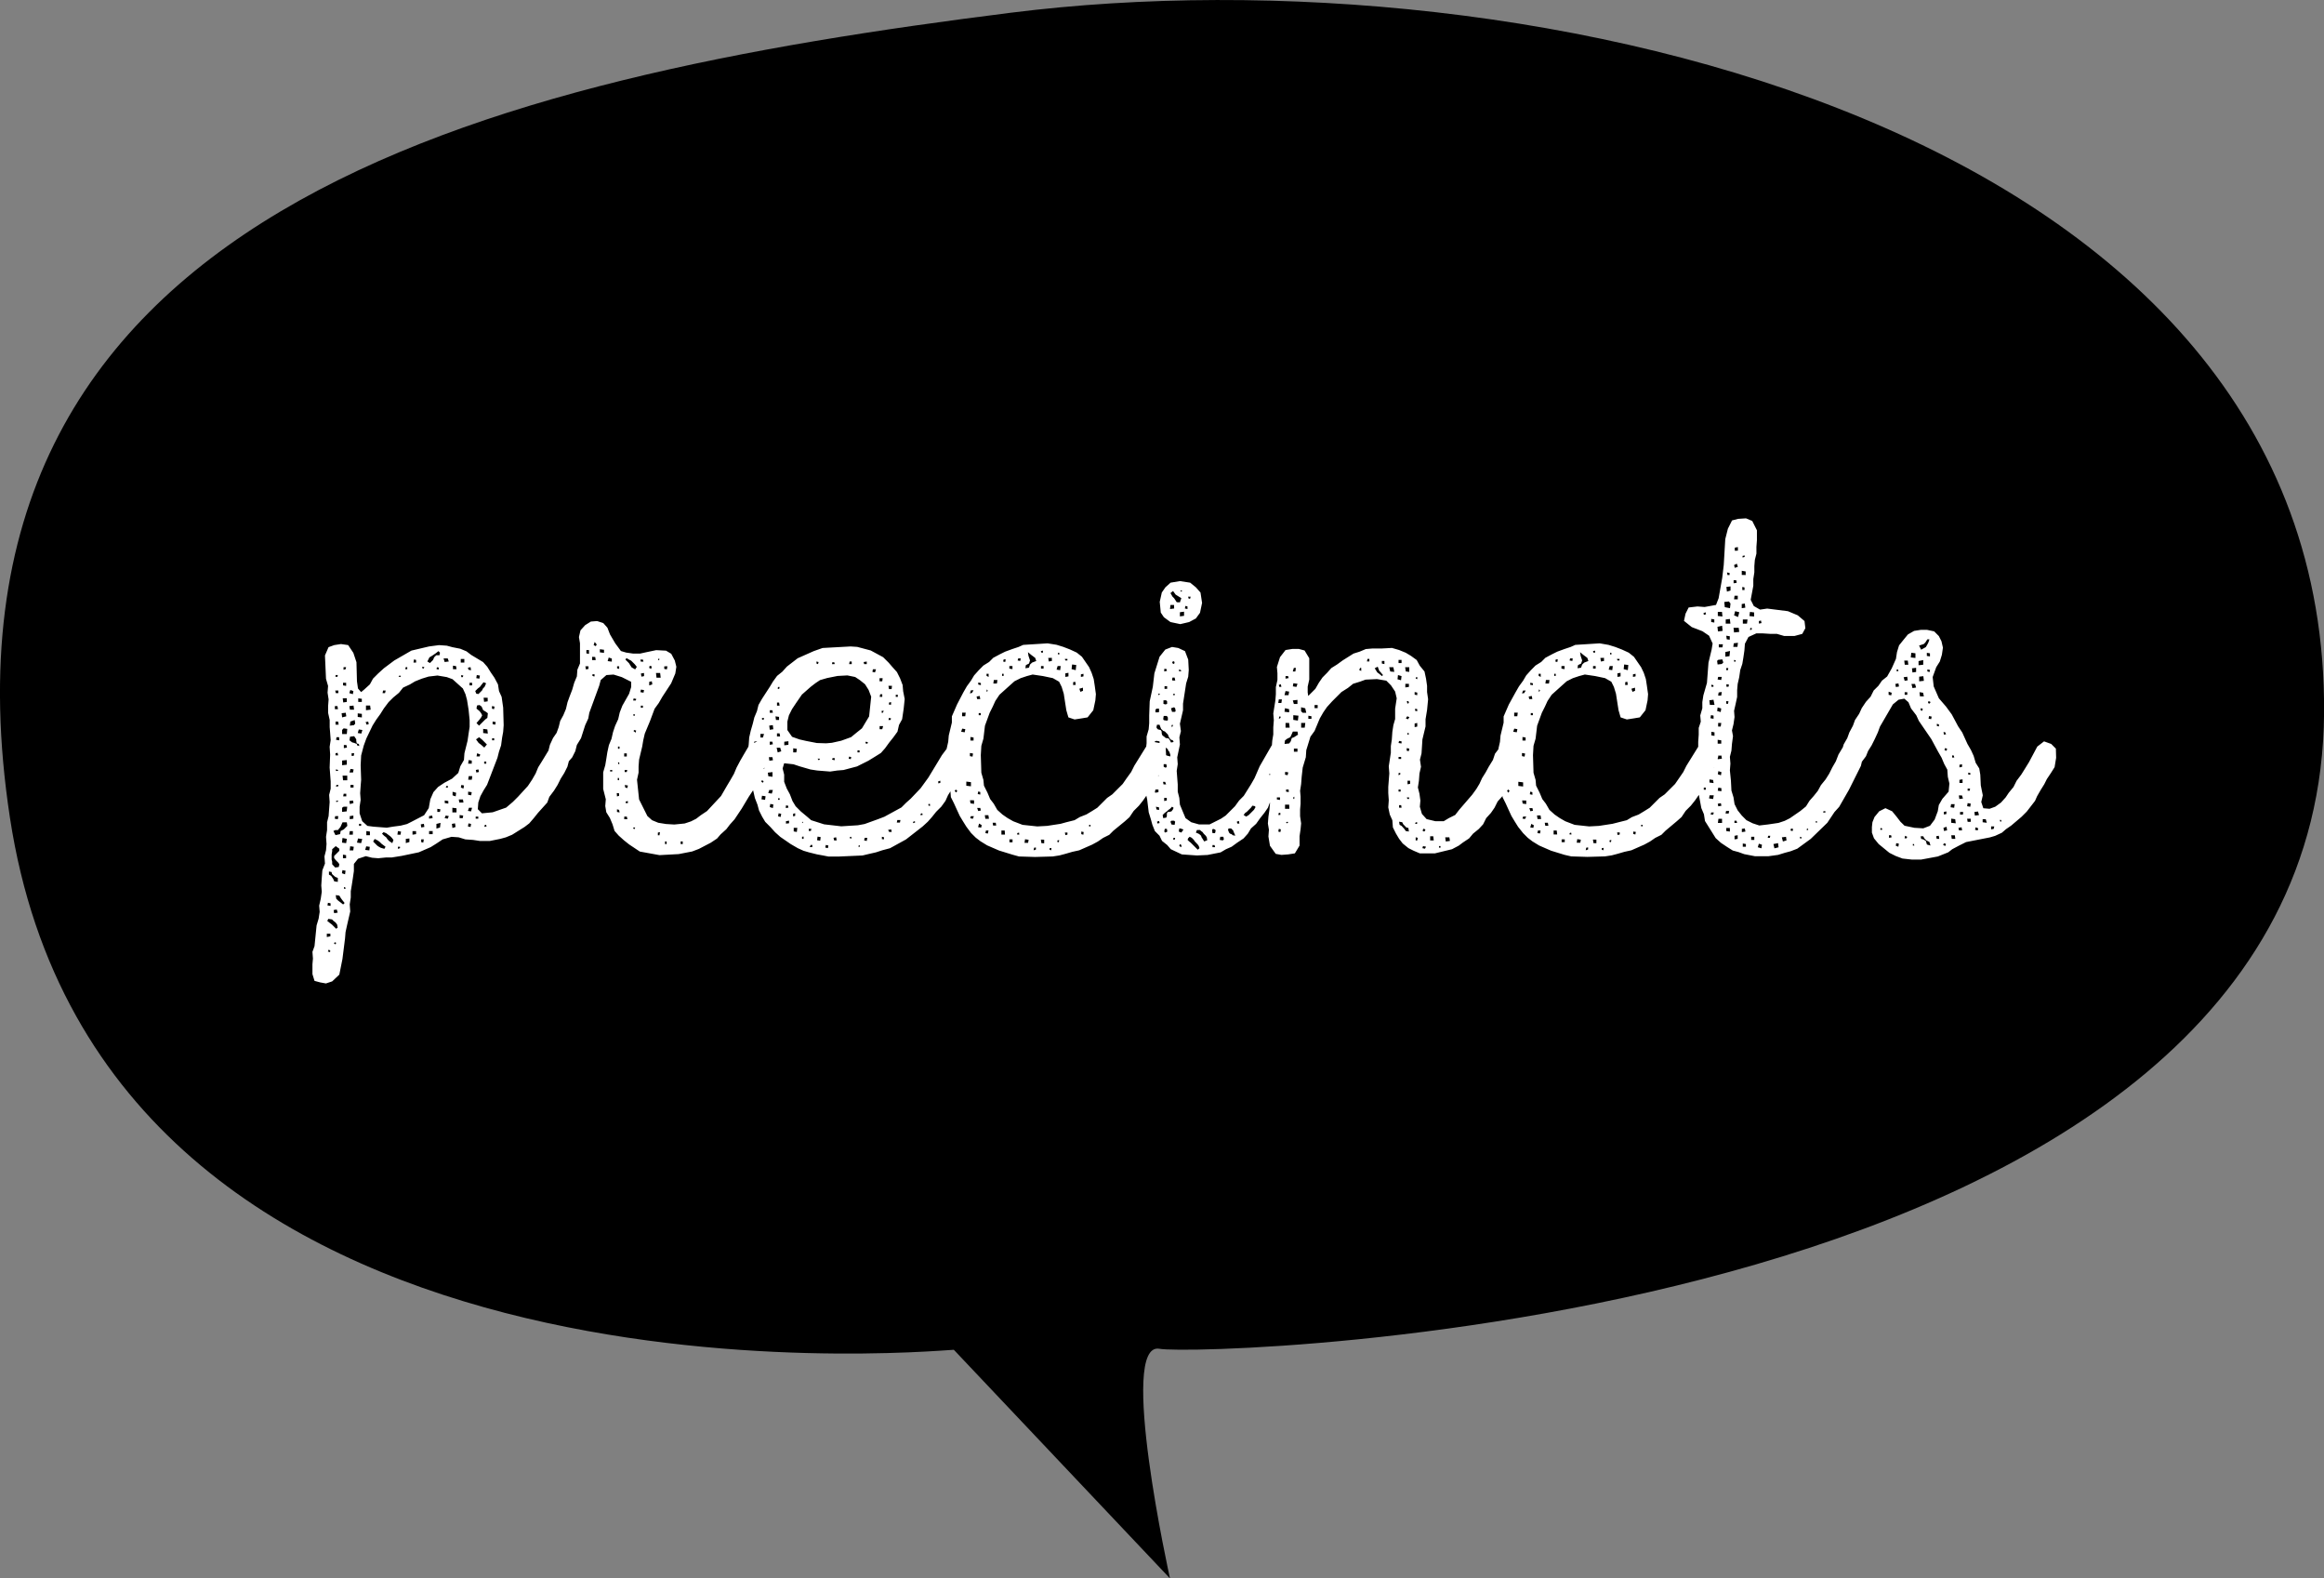 <svg xmlns="http://www.w3.org/2000/svg" width="65" height="44.133"><rect width="100%" height="100%" fill="#808080" stroke="none"/><path data-name="パス 601" d="M26.678 37.741c-.874.044-23.8 2.166-26.4-14.876s13.479-20.684 28-22.51 36.839 3.207 36.724 19.58c-.122 17.189-31.39 18-32.57 17.778s.291 6.42.291 6.42z"/><path data-name="パス 6552" d="M15.6 20.743l-.2.145-.247.406-.1.16-.072.174-.1.174-.116.174-.275.3-.145.145-.188.16-.377.131-.3.029-.116-.116.014-.188.058-.174.087-.16.1-.16.29-.754.044-.174.058-.174.029-.217.029-.159.014-.188-.014-.493-.043-.3-.073-.16-.029-.188-.1-.188-.1-.145-.1-.16-.116-.131-.333-.2-.131-.1-.174-.073-.218-.043-.16-.043-.217-.015-.279.037-.493.116-.479.276-.29.217-.16.145-.145.145-.087.16-.159.145-.087.072-.087-.1-.029-.2-.014-.536-.087-.261-.145-.217-.2-.029-.189.029-.16.058-.1.232.029.652.058.2-.014.188.029.188-.014.188v.188l.044.2v.2l.014.174.014.188-.029.188.014.217-.014.363.029.391v.2l-.043.174.014.2-.029.392-.043.174v.217l-.029.189.014.2-.014.174-.044.174.014.2-.073.189-.016.207-.014.218.014.174-.029.2-.044.189.014.174-.029.188-.057.19-.058.58-.058.159.014.189-.014.159v.275l.058.189.16.043.16.029.174-.058.2-.189.087-.435.073-.58.014-.174.044-.2.087-.377-.014-.2.029-.189v-.177l.029-.174.029-.189.029-.2v-.2l.116-.145.218-.072.174.044.174.014.22-.022h.16l.275-.044.479-.1.333-.145.16-.1.174-.116.247-.072.2.014.188.058.217.015.189.029h.278l.29-.058.16-.044.174-.072.348-.218.131-.1.127-.147.116-.145.261-.29.058-.16.131-.174.1-.16.087-.174.1-.16.087-.174.073-.276v-.246l-.131-.131zm-3.41-2.479l.073-.058.043.043-.014.073H12.2l-.058.058-.029.072-.087.087-.073-.043.058-.116.072-.043zm.362.232l-.116.014-.029-.1h.116zm.435.029h-.1v-.1h.1zm-1.349 0h-.073l.014-.087.058.014zm1.117.1l.014.087h-.1v-.1zm-.885.029l-.029.044-.029-.015v-.043zm-2.19 0l-.014.058-.058.015v-.072zm1.711.058h-.058l.015-.058h.043zm.87.015l-.058-.029.029-.044.044.015zm.9-.073l.014.087-.073-.015-.014-.058zm-3.727.276l-.058-.015.015-.04h.058zm3.466-.055l.058.014-.014.044H12.9zm.421.087l.014-.087.087.014-.014.087zm-3.045 4.13l-.145-.131-.073-.218v-.188l.029-.189-.014-.188.014-.2.014-.174-.014-.406.014-.275.073-.276.073-.2.174-.362.1-.16.116-.16.1-.159.131-.174.131-.13.159-.131.116-.145.188-.087.145-.087.193-.077.188-.058.247-.029.261.044.16.058.29.261.073.16.043.16.044.275.029.29v.188l-.029.189-.029.2-.087.348-.014.189-.1.174-.058.188-.174.16-.217.116-.174.116-.13.145-.087.2-.044.246-.13.2-.363.188-.116.058-.174.044-.218.029-.174.029-.377-.029zm.87-4.176l.029-.029.043.015-.029.029zm2.175.479l-.029-.073.073-.073.058-.043.043-.058.058-.072.073.029-.044.1-.043.043-.029.058-.1.1zm-3.64-.218l-.087-.014v-.073h.087zm3.451-.014v-.073h.073v.073zm-3.248.159l-.014.087-.1-.029.029-.087zm-.42-.015v.073h-.073l-.014-.073zm1.305.073H10.7l.014-.073h.073zm2.871.13v.1l-.1.014-.014-.116zm-3.94.116l-.1.015-.014-.116H9.7zm.42-.087v.087h-.1v-.1zm3.292.174l.058.043.044.1.073.044.058.043-.014.13-.058.043-.174.174-.072-.073.087-.1.043-.058.029-.058-.029-.058-.043-.058-.087-.072.014-.087zm-3.509.13h-.116l-.015-.1.116-.015zm.333.015v-.131h.116l.015.116zm-.783-.029h-.087v-.087h.072zm4.365 0l-.058-.014v-.073l.073.015zm-4.147.1l.014.1-.116.029-.014-.116zm.45.131l-.116-.014v-.1l.116.014zm-.2.073l.014.1-.035.042-.116.015.016-.115zm-.449.13h-.087v-.088h.073zm.841-.015l-.058.015-.029-.073.073-.014zm3.538.015l-.073-.015v-.073l.087.014zm-4.151.262h-.131v-.116l.043-.044.1.015zm3.944-.014l-.13-.015v-.116l.116.014zm-3.538 0l-.1-.015.029-.1.1.015zm-.2.261l-.058-.015-.073-.058.015-.1.116-.015.058.087v.043l.014.072.058.015.014.058-.058-.015-.014-.043zm-.42-.159v.087l-.087-.015.014-.072zm3.915 0l.087.072.13.131-.073.087-.1-.087-.058-.043-.073-.1zm.421.087h-.058v-.058h.058zm-4.133.131l.015.072-.087.015v-.087zm-.247.217l.015.072h-.073v-.058zm.45.087h-.058v-.073h.073zm3.524.015h-.087l.014-.087.087.029zm-3.716.231l-.131.015v-.131l.131-.014zm3.494-.029h-.1l.014-.1.087.014zm.406 0h-.058v-.058h.058zm-3.726.247h-.1l.029-.1.087.014zm-.479-.043v-.044l.058.015v.029zm4 .029l-.072.015-.015-.072.073-.015zm-3.8.232l-.014-.13h.131v.13zm3.6-.015h-.1l.014-.1h.1zm-3.8.189l.014-.044h.058l-.014.044zm.406.029v-.072h.087v.072zm3.176-.058l-.015.087-.073-.029.014-.072zm-.508.058l.014-.043h.044v.043zm.189.218v-.1l.1.029-.014.1zm.435-.015v-.088l.1.015-.014.087zm-3.408-.029v.072h-.087l.014-.072zm3.161.246l-.014-.087h.116l.014.087zm-3.393-.058v.029l-.044.015-.014-.029zm.42 0l.014.072-.1.029-.015-.087zm2.566.072v-.072l.1.015v.072zm-2.871.247v-.116l.043-.029h.1l-.014.13zm3.2.015h-.116v-.131l.116.015zm.406-.029l-.087-.014.029-.087h.087zm-.87.015h-.073v-.087l.087.014zm.638.174h-.087v-.087l.1.015zm-3.059-.072v.087l-.1.015v-.087zm2.117.015l.087-.015.013.071-.1.014zm.522.072l-.086-.016.029-.072.087.015zm-3.074.015l-.087-.015.014-.072h.087zm3.929-.015h-.073v-.058h.073zm-4 .319h.073l.072-.087.058-.131h.12l.014.1-.1.1-.087.043-.014.087-.13.029-.058-.116zm2.929-.072l-.1.029v-.13l.116-.029zm.435-.015l-.087.029-.015-.116.087-.015zm.42 0l-.073-.014.014-.087.073.015zm-3.061-.031h-.058v-.058h.058zm1.755-.058l.014.087-.087.015-.014-.087zm1.754.072l-.058.014v-.045l.044-.015zm-3.741.232h-.1l.015-.1h.087zm.478.015h-.1v-.116l.1.014zm.769-.015l.014-.1.087.014-.014.087zm.522-.015l-.1.015v-.1h.1zm.464-.087v.087h-.1v-.086zm-1.129.339l-.087-.058-.043-.044-.042-.062-.058-.043-.058-.058.043-.043.073.029.116.087.044.044.044.058zm-1.291 0l-.116-.015.014-.13.121.025zm.45-.116l-.031.116-.116-.015.029-.116zm1.319-.015v.1l-.1.029v-.118zm-.7.29l-.1-.029-.055-.03-.043-.029-.116-.116.043-.072.087.043.058.044.043.044.116.087zm1.088-.174l-.058-.014v-.077h.073zm-2.364.682l-.1.014-.084-.091v-.072l-.015-.058v-.145l.015-.087v-.058l.1-.087.1.073v.058l-.145.145v.057l.044.058.073.073.029.043zm.406-.464h-.1l.014-.116.1.014zm.449 0l-.116-.014.029-.1.1.014zm.8-.043v-.06h.058v.04zm-1.45.261h-.087v-.1l.087.015zm-.029.45l-.087-.029.014-.087.087.015zm-.275.072l.073.029v.111l-.1-.015-.029-.068-.058-.087-.061-.033v-.087l.072.014.015.058zm.29.334h-.043v-.049h.029zm-.043.42l-.029.015-.073-.058-.058-.043-.058-.058-.014-.1.1.014.044.072.043.058.058.072zm-.377.058l-.087-.015.014-.073.073.015zm.2.188l-.1.015-.014-.087.087-.015zm-.16.189l.043.043.058.044.043.058.015.087-.044.029-.116-.116-.058-.044-.073-.058.029-.058zm-.145.493v-.092h.1v.072zm.261.16l-.014.043-.044-.015.015-.043zm-.174.261l-.058-.015.029-.058.043.044zm11.934-5.887l-.228.141-.145.247-.088.153-.1.189-.073.174-.1.174-.087.145-.174.3-.392.421-.174.116-.131.1-.145.073-.174.058-.29.029-.232-.014-.218-.035-.174-.072-.13-.116-.232-.464-.058-.551.044-.2v-.174l.014-.188.087-.365.029-.174.043-.188.145-.348.13-.348.116-.16.1-.174.247-.377.116-.275.029-.188-.043-.174-.1-.189-.145-.087-.275-.015-.276.058-.177.039h-.189l-.2-.029-.145-.043-.16-.217-.145-.247-.073-.188-.116-.13-.172-.056-.174.014-.16.1-.131.145-.043.188.029.174v.565l-.073.174-.014.188-.073.174-.058.2-.073.189-.058.16-.044.188-.073.174-.087.159-.043.174-.058.16-.1.145-.087.189-.058.232.014.232.131.145.174.043.188-.1.174-.2.087-.174.044-.174.116-.189.116-.362.087-.189.029-.16.276-.754.043-.16.159-.14.2-.014.232.072.261.131v.145l-.058.189-.189.333-.073.189-.043.188-.087.189-.058.174-.043.188-.072.174-.044.2-.029.188-.029.174-.058.2v.464l.073.29-.015.188.029.174.1.16.073.174.058.188.116.131.145.13.145.116.3.2.551.1.536-.029.377-.073.189-.072.333-.174.174-.116.1-.116.16-.145.1-.131.13-.145.2-.3.2-.334.116-.174.1-.16.145-.348.087-.159.087-.276-.029-.232-.131-.131zm-4.5-2.668l-.058-.029.029-.087.058.072zm.232.188l-.116-.014v-.087l.116.015zm-.42.029l-.073-.014v-.094h.073zm.174.087l.014.087h-.1v-.092zm.464.13l-.116-.015.029-.1.087.029zm.653.217l-.1-.058-.072-.116-.1-.1.029-.043.073.043.058.029.1.1.058.073zm.638-.261l.015-.043.029.015-.014.029zm-.493-.014h.073l.014.058h-.073zm.319.189l-.015.072-.058-.029.015-.058zm-1.769.072l-.073.014-.014-.087h.087zm.8-.015v-.058h.058v.072zm1.407-.058l-.015.087-.073-.014v-.072zm-.653.275l-.073.014-.015-.087.087-.015zm.348.043l-.014-.131h.116l.015.131zm-1.74-.029l-.058-.029.014-.043.058.015zm1.609.13l.014.087-.087.029v-.1zm-.232.319l-.087-.015.014-.072.087.014zm-.217.218h-.073l.014-.058.073.015zm.2.145v.058h-.058v-.058zm-.247.29l-.029-.029.029-.029.029.029zm.043.464l-.058-.044.015-.029.058.014zm-.45.45h-.043v-.06h.043zm.13.217v-.087h.073v.087zm-.145.159l.014.043-.029.015-.014-.044zm-.189.261h-.058v-.043h.058zm.348.014v-.058h.072l-.014.058zm-.2.217l.014-.058.029.015v.058zm.29.16l-.015.072-.058-.015-.014-.072zm-.247.218v.072l-.058.015-.006-.093zm.247.217v.058H17.5v-.044zm-.232.319l-.073-.015v-.073l.058.015zm.217.188h-.087v-.072h.073zm.174.232h.044l-.015.044-.043-.015zm.725.218H18.4v-.075l.058-.014zm.2.174v.072H18.6v-.074zm.45.072h-.058v-.074h.058zm4.074.348h.3l.653-.029.19-.045.188-.043.174-.057.218-.058.449-.247.464-.362.145-.133.116-.131.116-.145.145-.145.116-.16.072-.16.1-.16.145-.16.087-.174.058-.174.073-.159.072-.276-.014-.217-.145-.131-.174-.058-.2.159-.174.232-.087.145-.29.479-.218.3-.276.29-.13.116-.13.13-.478.261-.189.072-.363.131-.189.035-.464.029-.479-.055-.363-.116-.116-.1-.174-.145-.145-.145-.087-.145-.073-.189-.087-.16-.073-.189v-.2l-.043-.174.043-.145.261.029.174.058.3.087.188.029.363.029.2-.029.174-.014.377-.1.319-.16.189-.116.16-.1.116-.131.116-.16.116-.145.116-.16.043-.188.087-.16.043-.29.029-.275-.043-.218-.015-.174-.072-.188-.087-.174-.13-.145-.1-.116-.156-.155-.348-.188-.377-.1-.185-.012-.783.043-.247.087-.45.2-.3.232-.131.145-.145.116-.116.16-.087.145-.217.334-.1.174-.043.174-.073.174-.043.174-.058.2-.043.188-.014.2-.029.188v.266l.029.3.029.174.043.2.058.174.043.189.073.189.043.16.087.174.087.145.145.145.131.145.145.13.29.2.2.116.16.072.145.043.232.058.16.029zm-.275-5.438l-.015.058-.043-.015v-.058zm.928.058h-.073l.014-.072h.058zm.42 0h-.073l-.014-.058.087-.014zm-.9-.043v.043h-.073l.015-.058zm1.131.275l-.073-.015.014-.073h.086zm-2.32 1.8l-.131-.188v-.238l.043-.174.087-.174.116-.174.16-.232.247-.218.13-.1.13-.087.2-.058.29-.058.276-.015.217.044.131.087.145.116.1.159.072.189-.058.551-.2.333-.145.116-.16.131-.276.1-.261.058-.159.014-.26-.008-.3-.058-.188-.043zm2.523-1.552H24.6v-.087h.087zm.261.218h-.073l-.016-.092h.1zm-3.146 0l-.043-.015.014-.043h.043zm2.885.218h-.073l.015-.073h.058zm.377 0v-.058h.058v.058zm-.131.145v.073h-.058v-.058zm-3.19.1v-.087h.058l.014.087zm-.116.2h-.087v-.072h.073zm3.074 0h-.03v-.055h.058zm-2.987.2l-.014-.1.1.014v.087zm-.348 0l-.043-.015v-.04h.058zm3.552 0h-.058l.014-.058.058.014zm-3.393.159l.1-.015.015.116-.1.015zm3.161.1h-.073v-.087h.098zm-2.871.116l.014.087h-.087v-.087zm-.536.116v-.1h.1l-.029.1zm-.087.189l-.087.015v-.087l.073-.014zm.754.029v-.1l.116-.014v.1zm-.319-.029l-.087.015v-.087h.073zm2.6-.072l.058.014-.014.044-.058-.015zm-2.465.3l-.029-.131h.1l.029.1zm.536-.1l-.015.1h-.087v-.116zm-.914.1l-.1-.015.014-.087h.087zm2.668-.058v.058h-.058v-.058zm-.247.247l-.058-.015.014-.058.058.015zm-2.653-.044l-.015.058-.043-.029.015-.043zm.377.087l-.014-.1h.1l.014.087zm1.827-.015l-.073-.014.015-.044h.058zm-.42-.014l-.029.014-.029-.043h.058zm-1.537.159l-.015.1-.1-.014.014-.1zm.217.188v.131l-.116-.015-.014-.1zm-.522.1v-.072h.073v.072zm.247.2l-.043-.043.029-.029.043.029zm4.97.001l-.058.014v-.058l.058-.015zm-4.713.3l-.1-.015.029-.087h.1zm-.29.16l.015-.1.1.015-.014.1zm.508-.029v.043h-.043v-.043zm-.276.246l.014-.087.087.015-.014.1zm4.481-.029l-.043-.015v-.043h.043zm-3.958.043l-.073.015v-.072h.058zm-.29.247l.014-.087.073.015-.015.087zm.42-.073l.058-.015v.073l-.058.015zm3.61-.015l.015.043-.058.015v-.044zm-.71.261l.015-.072h.087L25.17 23zm-3.1.029v-.068l.087-.015v.073zm3.61-.029l-.058.015.01-.04.043-.015zm-3.132.015L22.431 23l.014-.029.014.029zm-.174.247l-.087-.015v-.1h.1zm.392-.029h-.058v-.058h.073zm2.247-.043l.015.072h-.072l-.029-.058zm-2.45.2v.065h-.043v-.059zm.464.116l-.087-.014.014-.1.087.014zm.885-.072l-.044.015-.014-.044.034-.009zm.841.029v-.067l.058.014v.058zm-1.265.035h-.072l-.015-.072.073-.015zm.856-.072l-.014.087-.073-.014.014-.072zm-1.537.2v.058h-.073l.029-.058zm.363.073l.014-.073.073.015-.014.073zm.925-.024l.014-.044.029.015v.029zm8.251-2.932l-.2.13-.333.537-.087.174-.138.191-.1.145-.29.29-.145.1-.275.275-.16.1-.145.087-.185.073-.145.087-.232.058-.159.044-.377.058-.276.015-.411-.044-.261-.1-.156-.088-.145-.1-.145-.13-.1-.174-.1-.13-.073-.174-.1-.2-.015-.16-.058-.2-.015-.493.015-.261.058-.2.043-.362.073-.2.058-.159.087-.174.072-.159.116-.174.29-.261.13-.116.174-.087.174-.058.16-.043.29.043.276.058.174.1.072.145.058.189.029.188.043.275.058.2.174.058.189-.029.174-.029.159-.2.058-.275.015-.174-.032-.234-.029-.189-.058-.174-.072-.16-.2-.29-.145-.116-.188-.087-.189-.073-.188-.058-.25-.04-.682.043-.13.058-.174.058-.2.073-.145.072-.188.1-.116.116-.16.1-.13.131-.13.145-.087.145-.116.159-.1.174-.174.334-.145.333v.174l-.087.362-.015.174-.043.189v.58l.015.188.058.218.029.174.015.2.087.174.073.16.087.189.087.145.1.16.13.174.131.13.13.1.188.116.334.145.377.116.181.05.45.014.493-.014.188-.029.162-.043.2-.058.191-.042.362-.159.16-.087.145-.1.174-.087.116-.116.319-.261.13-.116.117-.174.145-.145.116-.145.261-.377.13-.261.1-.16.058-.174.1-.247-.014-.261-.171-.13zm-3.089-2.552v.058h-.043l-.015-.043zm-.362.391l-.029.087-.1.015.014-.087.087-.044.029-.087-.044-.131-.014-.1.087.073.116.087.029.087-.116.044zm.812-.275l-.029-.015v-.044l.044.015zm-.2.087v.087l-.087.015-.014-.1zm-.885.087l-.072-.014.015-.058h.072zm1.32-.014h-.058l-.014-.043h.072zm-1.726-.029l-.014.072-.058-.014.015-.058zm1.958.3l-.116-.029.015-.13.116.015zm-1.769-.116v.087l-.087-.014v-.072zm.87 0v.072h-.072v-.072zm.479 0l-.015.116-.1-.015.029-.1zm.217.29l-.087.015v-.1l.087-.015zm-2.233.015l-.058-.029v-.058h.058zm.377-.029v-.058h.043v.058zm2.276.014l-.072.015v-.072l.072-.015zm-2.421.2h-.1l.014-.1h.1zm2.132.044v-.081l.058-.014.015.087zm-2.581 0l-.073-.015v-.058l.073.015zm2.857.159l-.073.029-.029-.087.1-.029zm-2.7.029l.01-.069.029.043zm-.464.044l.029-.087h.073l-.043.073zm.29.159h-.087l-.015-.072.087-.015zm-.42.479h-.087v-.1h.1zm.377-.029v-.058h.058v.058zm-.391.478l-.1-.015.029-.087.087.014zm.247.232h-.087v-.1l.087.014zm-.435.29l.014.1-.108.038-.015-.1zm.42.072l-.014.087-.073-.014v-.087zm-.058.8v.116l-.13-.015v-.116zm-.406.29l-.05-.039.029-.043.043.029zm.667.058l-.072-.015.014-.072.058.015zm-.174.16v.1l-.1-.015-.014-.087zm.116.3l-.029-.087h.087l.015.073zm.3.217h-.1l-.015-.1h.1zm-.45 0l-.073-.015.015-.058h.087zm.653.189h-.087l-.012-.078h.087zm-.42.058l-.087-.014.029-.1.072.043zm3.058-.034h-.04v-.044h.04zm-2.871.2l-.069-.012.015-.073h.072zm.479.029h-.1v-.114h.092zm2.2-.072l-.008.075-.058-.015v-.073zm-1.8.072h-.058v-.041l.05-.015zm1.29.015l-.015-.073h.072v.058zm-1.479.2h-.087v-.082h.087zm.435.015h-.1l.015-.1.1.015zm.45-.087v.1l-.078-.004-.015-.1zm.406.072l-.043-.014.014-.044h.044zm-.638.145v.058l-.064.021.014-.072zm.435.014l-.007.065-.044-.014v-.046zm3.329-6.317l.275.058.247-.058.188-.1.116-.159.058-.276-.044-.29-.129-.146-.16-.13-.287-.044-.261.044-.145.13-.1.145-.058.261.029.3.087.13zm.275-.855l.015-.029h.029v.029zm-.1.3l-.044-.068-.029-.043-.044-.044-.058-.1.072-.058.072.1.16.1-.04.117zm.334-.1l-.016-.055h.071l-.015.058zm-.406.276l-.116.015.013-.114h.1zm.3 0l.015-.072.058.014v.073zm-.139.22v-.116l.116-.015v.116zm.055 6.656l.42.029.3-.014.363-.072.15-.088.159-.07.159-.116.174-.116.12-.134.087-.145.145-.13.113-.159.116-.145.1-.145.072-.188.1-.145.09-.177.1-.16.077-.157.043-.174.087-.174.1-.232-.058-.261-.131-.116-.13-.072-.246.116-.334.58-.145.334-.1.174-.2.319-.13.131-.116.16-.261.261-.13.087-.319.16h-.296l-.218-.061-.159-.115-.073-.174-.084-.203-.017-.189-.044-.174v-.2l-.029-.38.029-.188-.014-.192.075-.359-.015-.2.043-.174-.028-.206.087-.377v-.184l.087-.566.058-.188.015-.188-.015-.29-.09-.237-.188-.088-.174-.029-.189.073-.16.2-.145.464-.044.377-.087.406-.014.392v.217l-.015.174-.058.2v.188l-.044.406v.174l.044.217-.028.198v.377l.044.2.044.362.058.188.044.16.07.175.13.131.07.144.145.116.1.116zm-.217-5.322l-.058-.029.029-.058.043.029zm-.2.189l-.076.018v-.072h.058zm.377-.029l.029.029-.061.018-.015-.048zm-.145.3h-.076l-.014-.025.014-.058h.058zm-.3.232v-.073h.073v.073zm-.131.16l-.044.015.005-.04h.029zm.42.015h-.05v-.029l.043-.011zm-.246.145l.029.029v.072l-.044.015-.058-.015v-.1zm.268.295l-.015.029h-.086l-.029-.1.087-.029.029.029zm-.464.029l-.017.013h-.084v-.073l.029-.029h.072zm.247.232l-.029.014-.087-.014-.015-.031.014-.087h.087l.029.043zm-.13.3l.044.015.087.087.015.043.014.029.042.065.072.029.015.043-.072.014-.029-.061-.043-.058h-.044l-.044-.015-.029-.029-.044-.029-.018-.029-.01-.043v-.043l-.029-.043-.073-.016-.029-.029-.015-.029.015-.072h.072l.015.043.029.073zm.247-.1l-.016-.042.015-.029.029.01zm-.348.479l-.033.029-.087-.014-.029-.015.016-.086.043-.015.087.015zm.232.319l-.088-.029-.029-.03-.048-.085v-.029l.058-.058h.044l.058.043.015.044.029.029.029.087v.044zm-.232.116h-.088l.015-.087h.072zm.2.188l-.029.029-.058-.029v-.072h.074zm-.233.262l-.07-.014.015-.073.072.015zm3.1-.058l.029-.014.014.043h-.037zm-2.958.29l-.014-.072h.058l.029.072zm-.142.218l-.087.015-.013-.015.016-.075h.084zm.16.247v-.087h.073v.072zm2.54.144l.014.029-.043.073-.145.145-.072.044-.072-.044.043-.058.044-.029.116-.116.043-.058zm-2.451.134l.029-.029.043-.029.059-.061.043.029-.015.043-.043.058-.058.015h-.043l-.029.043v.073l-.015.043-.087.015-.015-.087.058-.058zm-.232-.1v.073l-.072-.015-.015-.077zm.348.479l-.029-.079.029-.028h.073l.029.028-.015.088zm-.348-.1l.015.058-.058.015-.015-.052zm2.233 0l.014.073h-.057l-.015-.052zm-1.609.326l-.073-.029.015-.087h.029l.088.03zm1.392-.116l.058.058.014.044.015.029.029.072-.073-.014-.029-.029-.047-.015-.025-.029-.029-.072.014-.044zm-1.784.087l-.058.029-.029-.029.015-.076h.058zm1.334-.057l.017.028-.017.073h-.072l-.011-.087.025-.033zm-.218.3l-.086.033-.044-.072-.029-.044-.014-.043-.029-.029-.044-.03-.072-.029.029-.072h.087l.029.029.043.029.029.043.058.058.029.043zm.465-.025l-.03.029-.086-.014.015-.087h.087zm-.682.246l-.048.044-.2-.2-.042-.032-.043-.043.014-.044.044-.044.058.029.058.058.029.044.082.087.029.043zm-.681-.289l-.015.058-.043-.015.014-.043zm.116.232L33 23.6l.043.029v.058zm.986-.029l.015.058h-.073v-.059zm5.742.232h.421l.478-.116.189-.1.116-.087.174-.116.111-.133.16-.13.12-.13.087-.174.133-.146.1-.145.087-.174.13-.145.174-.319.086-.171.087-.16.058-.188.1-.275-.058-.247-.131-.1-.16-.072-.188.116-.172.226-.058.174-.116.188-.087.159-.1.16-.073.159-.087.145-.116.16-.363.421-.113.146-.177.088-.145.087h-.232l-.246-.059-.131-.145-.058-.2.015-.174-.026-.191-.044-.174.029-.189.015-.202.043-.188-.029-.2.044-.174.025-.391.087-.363v-.2l.043-.261.029-.3-.029-.2v-.174l-.029-.2-.043-.202-.131-.16-.087-.16-.16-.116-.145-.087-.187-.077-.2-.058-.275.015h-.265l-.191.016-.174.073-.171.054-.3.189-.16.116-.16.1-.116.13-.13.131-.1.145-.1.174-.2.2-.015-.1v-.16l.044-.2v-.595l-.131-.217-.159-.043h-.184l-.189.03-.155.2-.087.275.015.174v.188l-.044.2v.2l-.014.174-.058.362.015.189-.015.2v.2l-.029.174-.015.2v.188l-.048.576-.029.2.014.2v.188l.015.2-.015.174-.029.2-.015.189.029.174-.014.188.043.261.161.226.16.029.188-.014.188-.029.131-.218v-.261l.029-.2.015-.16-.029-.2v-.189l.014-.16v-.2l-.014-.16.029-.189.015-.2.029-.261.087-.29.013-.198.116-.377.116-.16.145-.348.1-.174.1-.145.145-.16.261-.261.182-.115.145-.116.188-.058.16-.058.319-.015.261.044.131.131.116.174.044.188-.044.29v.29l-.049.17-.029.188-.015.217-.027.179v.189l-.058.377.015.2-.029.377v.173l.014.2-.014.2.042.2.072.16.015.2.087.174.087.145.1.13.16.13.145.073zM38.3 18.423v.072h-.068l.015-.072zm.9.116h-.084v-.087h.084zm-.479.029l-.072-.015v-.072h.072zm-.188.073l.044.116.029.029.075.089-.029.029-.072-.06-.058-.043-.073-.116zm.464.145l-.113-.011-.029-.12h.116zm.322-.011l-.019-.12h.116v.131zm-3.089 0h-.072l.029-.1h.058zm1.842-.014l-.058-.029.029-.058h.029zm1.015.232l.013-.118.1.029-.015.116zm-3.045-.033l-.087.015v-.072h.072zm3.6.029l-.047-.014.014-.043h.029zm-3.382.217l-.1-.015.014-.087.116.015zm3.146 0l-.1.015v-.1h.1zm-3.567 0h-.058l-.014-.058.058-.014zm.2.232h-.113l.029-.116.1.015zm3.6 0l-.073-.015v-.073l.073.015zm-3.8.217h-.087l.015-.1h.087zm.449.029h-.1l-.029-.1.13-.015zm3.118-.029l-.043.02-.015-.072h.044zm-2.639.145v-.087h.087v.087zm-.232.13h-.1l-.045-.043v-.112l.116.029zm-.609-.029l.014-.1.116.029v.087zm3.712-.073v.058l-.058-.011v-.06zm-3.466.3v-.131l.145.014-.017.137zm.421-.029v-.087l.087.015v.072zm-.768-.058l-.025.049h-.033l.014-.058zm3.552.072l-.058-.029.043-.058.058.029zm-3.306.232h-.116v-.131h.1zm.421 0h-.1v-.131h.116zm3.147-.029l-.073.014v-.1l.073-.015zm-3.509.319l-.03.094-.043.058-.131.015.014-.1.06-.046.087-.043.029-.058.043-.1h.13l.015.087-.116.073zm3.263-.087l-.029-.014v-.043l.043.015zm-.193.181v.058l-.084-.012.014-.058zm-3.437.29v-.087l.072-.015v.087zm3.639-.015l-.058-.014v-.072l.073.015zm-3.113-.072v.087h-.1v-.087zm-.232.333l-.131-.014.014-.1h.116zm3.132-.043h-.073v-.058h.072zm-3.389.159l-.015.087-.087-.044v-.058zm.145.2l.087.015-.019.079-.073-.014zm3.219.029v.044l-.048.021v-.058zm-3.35.319l-.058-.015v-.087l.058.015zm3.553 0v-.1h.072v.087zm-3.321.218l-.076-.012v-.06h.072zm3.07-.072h.058v.058h-.058zm-2.916.263h-.027v-.044l.027-.019zm-.4.029l-.087-.014v-.058h.087zm3.61-.072v.044h-.047l-.015-.044zm-3.349.319h-.12v-.116h.116zm3.139-.03h-.069v-.072h.058zm-3.39.145v.058h-.058l.015-.058zm.217.276l-.043.015-.014-.03.043-.015zm3.306.131l.058.014.014.1-.086-.013-.043-.062-.076-.083-.055-.029-.014-.088.087.014.029.058zm.3-.1h-.053l.015-.044h.043zm.2.217l-.05-.031.043-.058.043.044zm-4.023.013l-.058-.015.015-.076.058.015zm4.19.232v-.116h.087l.013.116zm-.347-.072l-.014.072h-.044v-.087zm.9.087l-.116.015-.016-.117h.116zm-.7.218l-.07-.016.017-.058.085.018zm.435-.029h-.041v-.045h.043zm7.412-2.959l-.2.132-.333.537-.087.174-.13.189-.1.145-.29.29-.145.1-.275.275-.16.1-.15.09-.188.072-.142.086-.232.058-.168.043-.377.058-.276.015-.406-.044-.261-.1-.154-.088-.145-.1-.145-.13-.1-.174-.1-.13-.073-.174-.1-.2-.014-.16-.058-.2-.015-.493.015-.261.058-.2.043-.362.073-.2.058-.159.087-.174.073-.159.116-.174.29-.261.13-.116.174-.087.174-.058.16-.043.29.043.276.058.174.1.072.145.058.189.029.188.043.275.058.2.174.058.189-.029.174-.029.159-.2.058-.275.014-.174-.033-.234-.029-.189-.058-.174-.075-.157-.2-.29-.145-.116-.189-.087-.189-.073-.188-.058-.247-.043-.682.043-.13.058-.174.058-.2.073-.145.072-.188.1-.116.116-.16.1-.13.131-.13.145-.087.148-.116.159-.1.174-.184.334-.145.333v.174l-.087.362-.015.174-.043.189v.58l.015.188.058.218.029.174.014.2.087.174.073.16.087.189.087.145.1.16.14.176.13.13.13.1.189.116.333.145.377.116.188.043.45.014.493-.014.188-.029.157-.041.2-.058.192-.042.362-.159.16-.087.145-.1.174-.087.116-.116.316-.265.131-.116.116-.174.145-.145.116-.145.261-.377.13-.261.1-.16.058-.174.1-.247-.014-.261-.174-.13zm-3.088-2.552v.058h-.043l-.015-.043zm-.362.391l-.029.087-.1.015.014-.087.087-.044.029-.087-.043-.131-.015-.1.087.073.116.087.029.087-.116.044zm.812-.275l-.029-.015v-.044l.043.015zm-.2.087v.087l-.087.015-.014-.1zm-.885.087l-.077-.014.014-.058h.073zm1.319-.014h-.058l-.014-.043h.072zm-1.726-.029l-.014.072-.056-.014.014-.058zm1.958.3l-.116-.029.014-.13.116.015zm-1.769-.116v.087l-.087-.014v-.072zm.87 0v.072h-.073v-.072zm.479 0l-.015.116-.1-.015.029-.1zm.217.29l-.087.015v-.1l.087-.015zm-2.233.015l-.058-.029v-.058h.058zm.377-.029v-.058h.043v.058zm2.276.014l-.073.015v-.072l.073-.015zm-2.422.2h-.1l.014-.1h.1zm2.132.044v-.081l.058-.014.015.087zm-2.581 0l-.074-.008v-.058l.072.015zm2.857.159l-.073.029-.029-.087.1-.029zm-2.7.029l.015-.072.029.043zm-.464.044l.033-.081h.073l-.044.073zm.29.159h-.087l-.014-.072.087-.015zm-.42.479h-.087v-.1h.1zm.377-.029v-.058h.058v.058zm-.391.478l-.1-.015.029-.087.087.014zm.247.232h-.088v-.1l.087.014zm-.435.29l.014.1-.1.029-.015-.1zm.42.072l-.014.087-.073-.014v-.087zm-.055.806v.116l-.134-.016v-.116zm-.406.29l-.043-.044.025-.046.043.029zm.667.058l-.073-.015.012-.073.058.015zm-.174.16v.1l-.1-.015-.014-.087zm.116.3l-.029-.087h.087l.014.073zm.3.217h-.1l-.015-.1h.1zm-.45 0l-.071-.011.018-.058h.087zm.653.189h-.086l-.015-.084h.087zm-.42.058l-.086-.011.029-.1.071.039zm3.059-.043H45.9v-.041h.043zm-2.871.2L43 23.295l.014-.073h.073zm.479.029h-.1v-.111h.087zm2.2-.072l-.014.072-.058-.015v-.067zm-1.8.072H43.9v-.038l.043-.015zm1.29.015l-.014-.073h.073v.058zm-1.479.2h-.087v-.079h.087zm.435.015h-.1l.015-.1.1.015zm.45-.087v.1l-.081-.001-.015-.1zm.406.072l-.044-.014.015-.044h.043zm-.638.145v.058l-.066.024.014-.072zm.435.014l-.008.068-.044-.016v-.044zm6.916-2.958l-.218.131-.13.217-.073.188-.1.174-.087.174-.1.159-.13.16-.087.16-.116.145-.116.131-.1.16-.16.13-.29.2-.145.073-.174.058-.29.043-.247.029-.185-.061-.174-.087-.13-.13-.116-.146-.087-.174-.029-.189-.058-.189-.014-.276-.029-.29.015-.188-.015-.189.043-.174.015-.188.029-.218-.029-.159.043-.174.029-.2-.013-.174.043-.189.043-.2v-.189l.015-.174.043-.188.029-.2.058-.174.029-.174.029-.2.014-.188.1-.189.218-.1h.188l.217.014h.174l.2.058h.29l.217-.058.087-.159-.024-.2-.188-.16-.276-.116-.58-.073-.2.029-.174-.1-.087-.174.073-.392v-.188l.029-.189v-.174l.014-.174.044-.174v-.188l.014-.189v-.276l-.131-.261-.174-.073-.217.014-.174.044-.116.232-.073.29-.043.725-.043.362-.1.566-.073.188-.319.058-.2-.015-.247.029-.087.174-.043.2.217.174.3.116.184.125.1.218-.029.174-.087.363-.043.565-.1.348-.029.188v.174l-.058.2.015.174-.058.174v.188l-.014.2v.174l-.014.174v.174l-.029.189.043.2.014.551.073.391.073.174.029.188.3.479.145.131.174.116.159.1.16.043.16.058.3.058h.377l.269-.037.188-.058.16-.043.189-.072.377-.275.464-.45.2-.3.131-.145.275-.479.333-.667.058-.247v-.275l-.145-.1zm-3.248-5.35v-.087l.087-.015v.1zm.217.145l.058-.014v.043l-.058.015zm-.16.217l.029.087-.087.029-.019-.078zm.247.217v.1l-.109-.003v-.116zm-.45.1h-.058l-.014-.072.072.014zm.2.217l-.087.014v-.087h.073zm-.174.217l-.1.029-.015-.131.116-.014zm.392-.087v.073h-.062v-.087zm-.189.232v.1H48.5l.014-.1zm-.363.319l-.014-.145.13-.014.044.058-.015.13zm.56-.101l.014.116-.1.014v-.116zm-.189.377l-.111-.047.029-.116.116.029zm-.566-.029v-.116h.116l.014.13zm1.015-.1v.116l-.131-.014.015-.116zm-1.345.052l-.058.015-.015-.043.058-.029zm.232.232l-.087-.015v-.087l.087.015zm.435-.1l.015.13h-.131v-.116zm.363.13v-.116h.131l-.015.116zm.507-.087l.015.072-.073.014v-.071zm-1.087.145l.014.145-.13.015-.014-.13zm.479.174l-.145.015-.014-.131h.145zm.3-.058l.014-.058.043.015-.014.043zm-.566.276l-.083-.012-.014-.1.1.015zm.1.2l.014-.1.116-.015-.014.116zm-.406-.073h.116l-.015.087h-.1zm.3.333l-.116.015v-.131l.131-.029zm-.333.232l-.014-.1.029-.029.116-.014.029.087-.043.043zm.508-.116l-.015.043-.032-.01v-.044zm-.218.275h-.049v-.058h.058zm-.29.261l.015-.073h.1l-.014.087zm.319.145l-.014.058h-.058v-.072zm-.493.058v-.058l.058.015v.043zm.276.247h-.087l.014-.087.087-.015zm-.333.131l.116-.015.029.145h-.13zm.536.029l-.015.072-.049-.006v-.072zm-.218.3l-.1-.029.014-.1.1.029zm-.2.188l-.087-.015.015-.087.072.014zm.2.217h-.072v-.1h.087zm-.174.261l-.087-.014v-.1l.087.015zm.189.218h-.1v-.108l.1.015zm-.218.217l-.1-.015.014-.087h.1zm-.3.174v-.049l.058.015-.014.058zm.522-.058l.014.087-.116.015v-.1zm-.2.334h-.116l-.014-.087.1-.014zm.1.188l.015-.087.087.029-.015.087zm-.333.014h-.073l.015-.072.058.014zm.1.218v-.087l.1.015.014.087zm-.16.2v-.058h.058v.058zm.391.029l.015-.087.087.015v.087zm-.13.232l-.113-.017.015-.087h.116zm.217.116l.015.073-.087.015-.015-.072zm.232.218l-.014.072h-.087l.015-.072zm2.7.015l-.014.029h-.058l.015-.043zm-3.146.087l-.071-.002.015-.058h.072zm.247.232h-.116l.015-.116h.1zm.42 0h-.073v-.062h.058zm2.235-.004l-.043-.015.014-.029h.029zm-2.436.246l-.1-.014v-.087h.1zm.435 0l-.1.015v-.091l.083-.011zm1.319-.014l-.058-.015.015-.058.058.015zm.435-.029h-.043l.014-.044.029.015zm-1.971.247l-.087.014v-.1l.087-.016zm.9-.029h-.06l.014-.058h.058zm-.435.058h-.087v-.088h.087zm.8.044l-.029-.116.116-.014.014.1zm.522-.087h-.044v-.045l.044.014zm-.657.134l.014.116-.116.029-.028-.12zm-.9.1h-.087v-.09l.087.014zm.333.015l.029-.1.087.029-.014.1zm4.047.315l.261.029h.261l.468-.087.29-.116.11-.086.188-.1.2-.1.667-.131.145-.043.189-.087.116-.1.145-.1.29-.246.145-.145.232-.3.058-.131.1-.174.1-.16.073-.145.116-.174.1-.159.043-.261-.007-.257-.131-.131-.2-.072-.189.146-.232.435-.116.188-.1.16-.131.174-.087.174-.131.159-.087.13-.131.145-.16.116-.16.058-.174-.015-.058-.174.043-.188-.056-.276-.014-.3-.029-.174-.1-.159-.057-.193-.073-.16-.1-.174-.145-.319-.116-.174-.178-.333-.16-.218-.2-.232-.145-.333-.029-.261.1-.276.1-.159.058-.188.029-.2-.041-.178-.073-.145-.13-.131-.2-.043h-.174l-.188.029-.174.1-.131.16-.116.145-.058.188-.029.189-.116.261-.13.232-.145.116-.1.145-.131.13-.087.174-.131.145-.116.174-.073.159-.116.174-.058.159-.1.188-.058.159-.1.174-.073.246.029.261.145.116.16.058.188-.116.174-.232.058-.145.1-.16.087-.174.087-.188.058-.16.362-.623.16-.131.16-.029.116.1.073.174.145.189.073.159.348.508.188.348.1.174.073.174.087.159.014.2.044.188-.022.227-.174.2-.1.174-.029.174-.087.232-.131.174-.188.072-.247-.015-.276-.058-.116-.113-.1-.131-.131-.16-.188-.087-.174.087-.131.16-.058.145-.015.131v.16l.058.16.131.16.3.246.174.087zm.754-6.13l-.029.087-.029.058-.043.073-.131.073-.058-.116.131-.043.044-.043.057-.089zm-.392.522l-.13-.015.014-.131.116.015zm.406-.13v.087l-.087-.014v-.087zm-.319.333v-.116l.131-.029v.131zm-.3-.13l.014.116h-.1l-.014-.116zm.13.333l-.014-.116.116-.015v.116zm-.406-.087l.014.044-.043.014-.014-.043zm.885.073l-.062-.014v-.058l.073.015zm-.16.247l-.131.014v-.13l.116-.014zm-.537 0l-.029-.1.1-.015.014.1zm-.159.159l-.087.015-.015-.087.087-.015zm.478.029l-.1.015-.029-.116h.1zm-.681.145l-.014.073-.073-.015v-.087zm.435-.015v.073h-.073v-.073zm.464.116H53.7l-.014-.116.1.015zm.188.159l-.029.044-.044-.015.015-.058zm-.217.189l-.018.057-.043-.015v-.058zm.16.275l.014-.072.073.015-.014.072zm.29.16v.058l-.058-.014v-.058zm.2.275l-.058.015-.014-.072h.043zm.015.464l-.059-.017.014-.058.058.015zm.2.131l.014.058H54.6v-.058zm.232.319l-.073.014v-.073l.073-.014zm.174.159l.058.014v.044h-.058zm-.16.29h-.087v-.087l.087-.014zm.2.217h-.058v-.058h.068zm-.29.232l-.014-.1h.087l.029.087zm.319.13l-.014.087-.087-.015.014-.087zm-.464.116l-.1-.015.014-.087h.1zm-.29.116l.073-.015v.072l-.068.016zm.986.087l-.116.015-.014-.1.1-.015zm-.45-.014h-.081v-.072h.087zm-.217.13l.016.115-.127-.015v-.116zm.435.073h-.087l-.014-.087h.1zm.42-.073l.029.1-.116-.015v-.087zm.435.029v.041l-.043-.015.014-.044zm-.212.241l-.073.015v-.083h.087zm-1.305.043l-.087.015-.014-.087.087-.029zm.406-.087l.014.087h-.087l-.014-.072zm.377.072l.015-.072.073.029-.014.058zm-2.653-.009l.013-.044.044.015-.014.044zm.319.217l-.073.015v-.073h.058zm1.682.044l-.014-.1h.1l.014.1zm-1.262-.015h-.058l.015-.072.058.029zm.841.015l-.015-.073.073-.014.014.087zm-.29.043l.087.044.029.1-.1-.029-.029-.1-.074-.044-.058-.014-.014-.073h.073l.029.058zm-.783.177l-.072-.029.014-.071.073.014zm1.306-.018l-.058-.043.043-.039.043.029zm-.9-.015V23.6h.029l.014.043z" fill="#fff"/></svg>